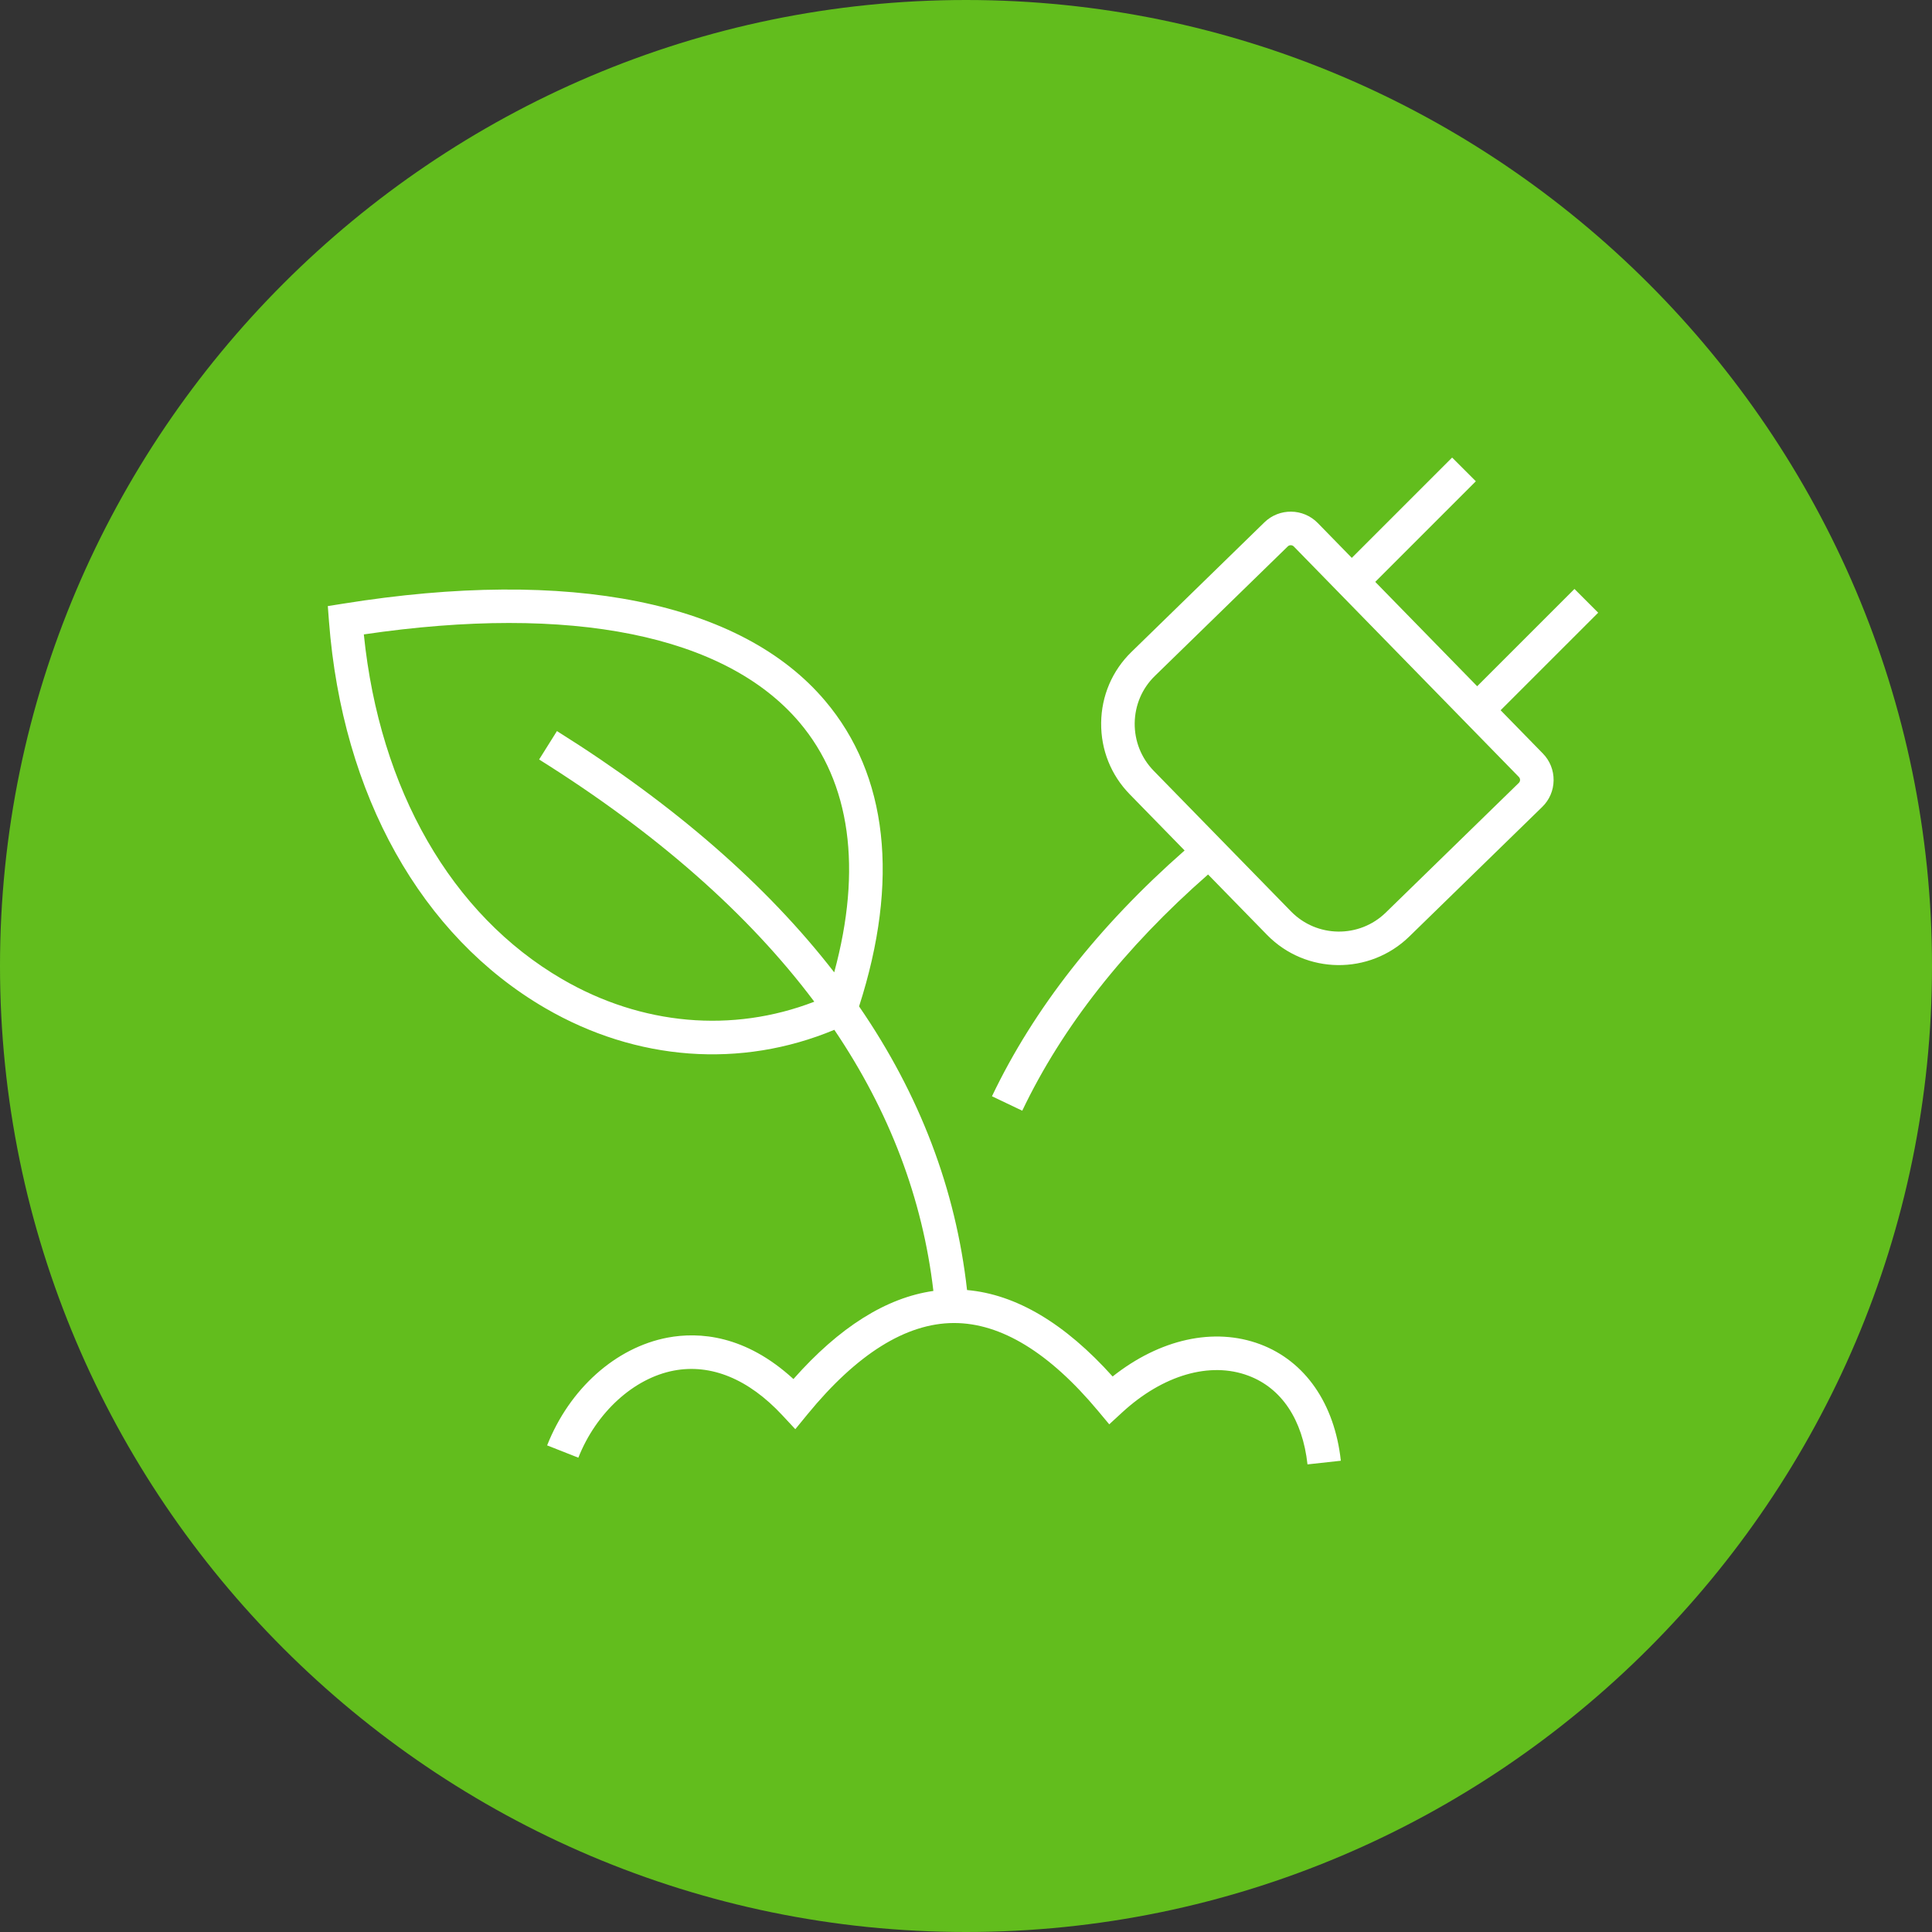 <?xml version="1.0" encoding="UTF-8"?>
<svg width="120px" height="120px" viewBox="0 0 120 120" version="1.1" xmlns="http://www.w3.org/2000/svg" xmlns:xlink="http://www.w3.org/1999/xlink">
    <rect x="0" y="0" width="120" height="120" fill="#333333" stroke="none"/>
    <title>Group 6 2</title>
    <g id="Page-1" stroke="none" stroke-width="1" fill="none" fill-rule="evenodd">
        <g id="GreenLine" transform="translate(-900, -6010)">
            <g id="Group-6" transform="translate(900, 6010)">
                <path d="M60.001,120 C93.048,120 120,93.048 120,60.001 C120,26.954 93.048,0 60.001,0 C26.954,0 0,26.954 0,60.001 C0,93.048 26.954,120 60.001,120" id="Fill-1" fill="#62BD1D"></path>
                <path d="M80.17,33.864 C80.103,33.864 80.038,33.888 79.989,33.936 L71.726,41.989 C70.935,42.76 70.493,43.8 70.478,44.915 C70.466,46.031 70.885,47.083 71.658,47.875 L80.189,56.612 C81.791,58.252 84.433,58.283 86.075,56.68 L94.337,48.627 C94.399,48.565 94.413,48.495 94.414,48.445 C94.414,48.404 94.405,48.325 94.341,48.26 L80.357,33.94 C80.306,33.889 80.238,33.864 80.17,33.864 L80.17,33.864 Z M63.494,68.988 L61.613,68.091 C64.205,62.657 68.226,57.527 73.578,52.824 L70.167,49.331 C69.003,48.141 68.374,46.563 68.395,44.889 C68.415,43.217 69.082,41.657 70.273,40.497 L78.534,32.444 C79.457,31.544 80.943,31.561 81.846,32.483 L83.963,34.651 L90.194,28.42 L91.667,29.893 L85.419,36.141 L91.75,42.624 L97.793,36.581 L99.266,38.056 L93.206,44.115 L95.833,46.804 C96.269,47.252 96.505,47.844 96.497,48.472 C96.489,49.099 96.238,49.684 95.791,50.119 L87.53,58.172 C85.062,60.575 81.101,60.528 78.698,58.067 L75.035,54.316 C69.855,58.853 65.977,63.783 63.494,68.988 L63.494,68.988 Z M22.598,39.404 C23.579,49.044 28.037,56.815 34.918,60.817 C39.857,63.691 45.494,64.18 50.578,62.217 C46.497,56.776 40.791,51.751 33.486,47.173 L34.593,45.408 C41.866,49.964 47.614,54.969 51.814,60.393 C53.562,53.955 52.829,48.615 49.657,44.869 C45.054,39.436 35.469,37.509 22.598,39.404 L22.598,39.404 Z M81.211,90.956 C80.906,88.177 79.603,86.22 77.539,85.447 C75.154,84.551 72.226,85.405 69.701,87.727 L68.897,88.467 L68.197,87.628 C65.174,84.009 62.169,82.175 59.262,82.175 L59.229,82.175 C56.277,82.189 53.223,84.097 50.153,87.847 L49.398,88.769 L48.585,87.897 C46.49,85.649 44.163,84.696 41.858,85.129 C39.363,85.601 37.034,87.725 35.922,90.54 L33.983,89.775 C35.373,86.257 38.242,83.693 41.47,83.081 C43.417,82.717 46.282,82.904 49.282,85.655 C52.129,82.435 55.043,80.6 57.974,80.183 C57.305,74.448 55.247,69.033 51.822,63.964 C46.019,66.383 39.529,65.909 33.87,62.619 C26.159,58.135 21.262,49.38 20.434,38.603 L20.361,37.645 L21.309,37.495 C35.406,35.233 46.041,37.376 51.246,43.524 C55.147,48.129 55.875,54.687 53.359,62.509 C57.125,67.987 59.366,73.869 60.065,80.127 C63.111,80.395 66.146,82.197 69.107,85.496 C72.043,83.171 75.405,82.42 78.273,83.495 C81.067,84.544 82.894,87.181 83.282,90.729 L81.211,90.956 Z" id="Fill-4" fill="#FFFFFF"></path>
            </g>
        </g>
    </g>
</svg>